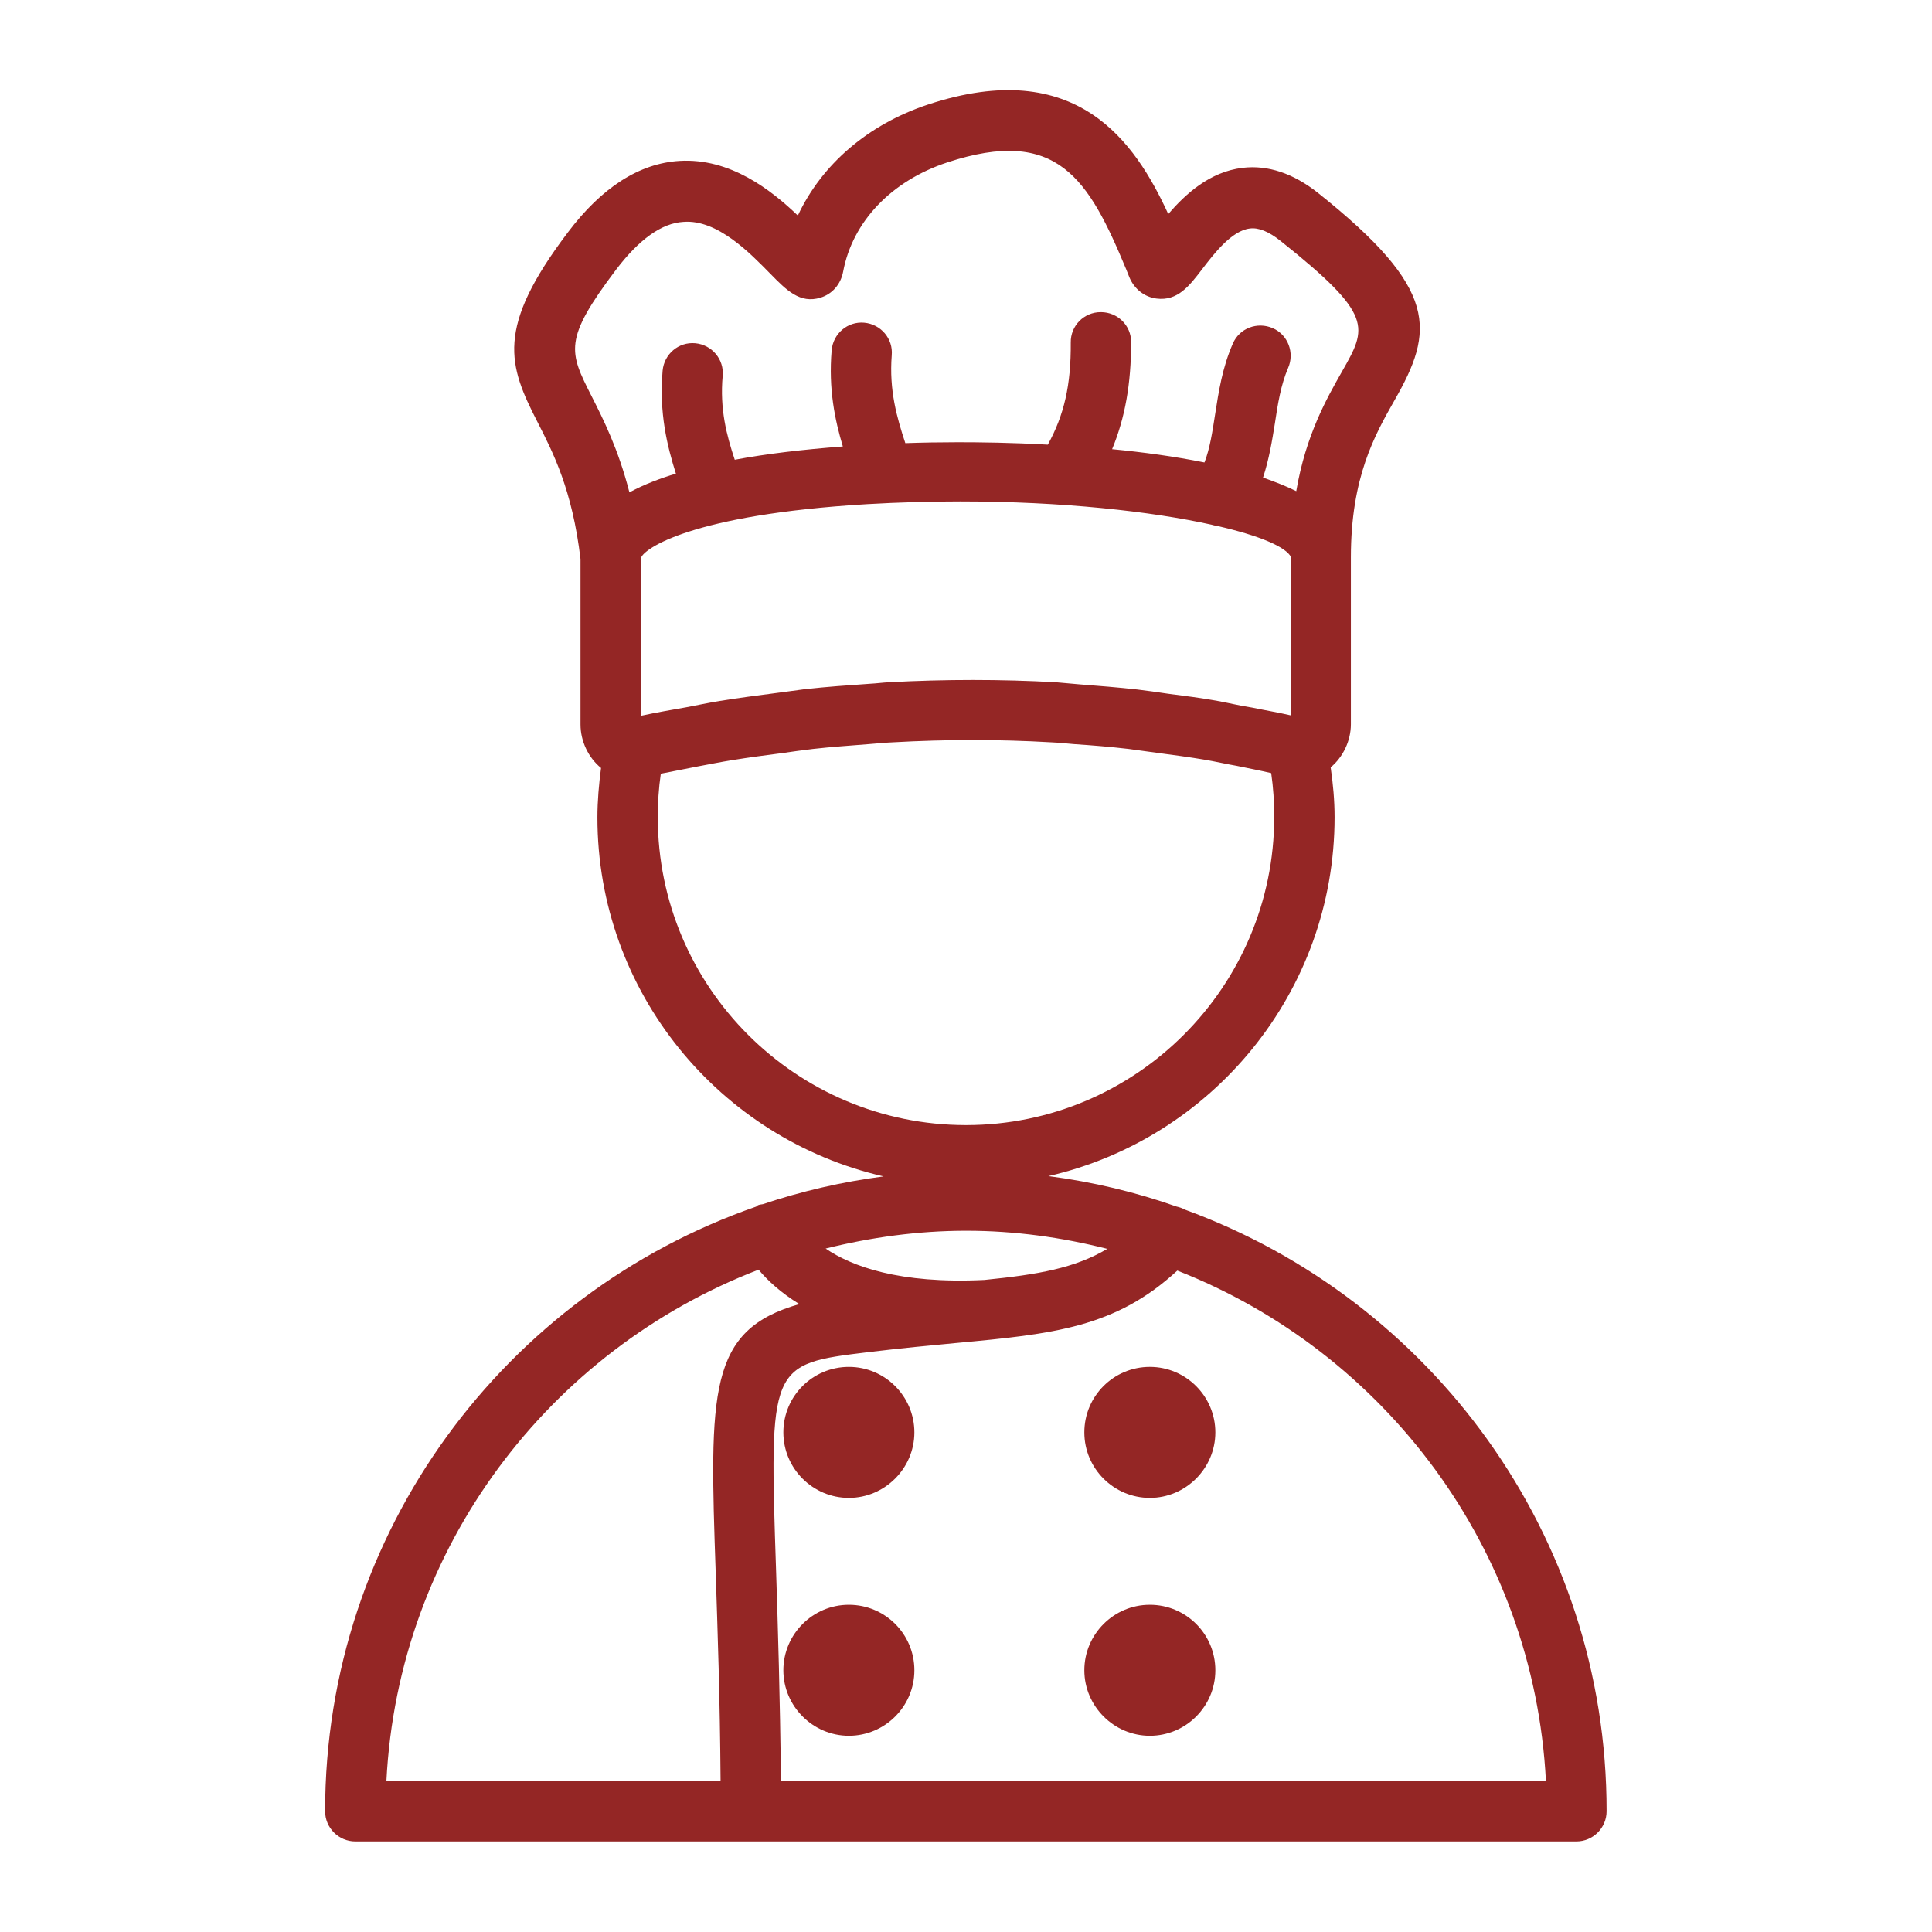 <svg width="64" height="64" viewBox="0 0 64 64" fill="none" xmlns="http://www.w3.org/2000/svg">
<path d="M39.25 40.07C39.16 40.02 39.07 39.99 38.98 39.97C37.62 39.49 36.2 39.15 34.73 38.96C40.15 37.72 44.21 32.86 44.21 27.07C44.21 26.52 44.16 25.97 44.08 25.42C44.49 25.08 44.75 24.54 44.75 23.99V18.46C44.75 15.8 45.55 14.4 46.19 13.27C47.52 10.95 47.68 9.59 43.66 6.39C42.84 5.74 42 5.46 41.16 5.56C40.07 5.69 39.27 6.43 38.7 7.09C37.6 4.7 35.67 1.84 30.75 3.46C28.75 4.12 27.22 5.45 26.43 7.14C25.54 6.29 24.19 5.23 22.51 5.33C21.18 5.41 19.93 6.21 18.81 7.7C16.4 10.88 16.84 12.1 17.81 13.99C18.32 14.99 18.96 16.23 19.23 18.52V24C19.23 24.55 19.49 25.1 19.91 25.44C19.84 25.98 19.79 26.53 19.79 27.08C19.79 32.87 23.85 37.73 29.27 38.97C27.89 39.15 26.55 39.46 25.27 39.89C25.22 39.9 25.17 39.9 25.12 39.92C25.09 39.93 25.08 39.95 25.05 39.97C16.75 42.85 10.77 50.73 10.77 60C10.77 60.55 11.22 61 11.77 61H24.87H52.22C52.77 61 53.22 60.55 53.22 60C53.23 50.84 47.39 43.04 39.25 40.07ZM32.61 42.4C29.78 42.54 28.2 41.94 27.35 41.36C28.84 40.99 30.4 40.77 32.01 40.77C33.62 40.77 35.18 40.99 36.68 41.37C35.6 42.01 34.4 42.22 32.61 42.4ZM40.34 23.22C39.79 23.12 39.24 23.05 38.69 22.98C38.35 22.93 38.01 22.88 37.67 22.84C37.04 22.77 36.4 22.72 35.76 22.67C35.5 22.65 35.23 22.62 34.97 22.6C33.15 22.5 31.31 22.5 29.45 22.6C29.24 22.61 29.03 22.64 28.82 22.65C28.1 22.7 27.38 22.75 26.66 22.83C26.34 22.87 26.02 22.92 25.69 22.96C25.07 23.04 24.46 23.12 23.84 23.22C23.47 23.28 23.1 23.36 22.73 23.43C22.23 23.52 21.74 23.6 21.24 23.71V18.47C21.33 18.19 22.86 17.05 28.73 16.7C29.78 16.64 30.81 16.61 31.81 16.61C35.19 16.61 38.14 16.94 40.13 17.38C40.19 17.4 40.25 17.41 40.31 17.42C41.72 17.74 42.61 18.12 42.77 18.46V23.7C42.34 23.6 41.91 23.53 41.48 23.44C41.09 23.38 40.72 23.29 40.34 23.22ZM20.41 8.93C21.17 7.93 21.92 7.39 22.64 7.35C23.77 7.26 24.86 8.4 25.52 9.07C26.05 9.61 26.5 10.07 27.18 9.86C27.57 9.74 27.85 9.42 27.93 9C28.24 7.34 29.53 5.99 31.38 5.38C35.03 4.18 36.06 5.92 37.31 8.93L37.41 9.18C37.57 9.57 37.91 9.84 38.31 9.89C39.01 9.98 39.4 9.47 39.82 8.92C40.21 8.41 40.8 7.64 41.4 7.57C41.69 7.53 42.03 7.67 42.42 7.98C45.52 10.45 45.29 10.84 44.46 12.3C43.96 13.18 43.26 14.4 42.94 16.27C42.6 16.1 42.23 15.96 41.84 15.82C42.04 15.21 42.14 14.6 42.23 14.04C42.33 13.37 42.43 12.75 42.67 12.19C42.89 11.69 42.67 11.09 42.16 10.87C41.65 10.65 41.06 10.87 40.84 11.38C40.49 12.18 40.37 12.97 40.25 13.74C40.16 14.32 40.08 14.85 39.9 15.32C38.91 15.12 37.87 14.98 36.84 14.88C37.27 13.84 37.47 12.71 37.47 11.33C37.47 10.78 37.02 10.34 36.47 10.34C36.47 10.34 36.47 10.34 36.46 10.34C35.91 10.34 35.46 10.79 35.47 11.35C35.48 12.76 35.25 13.75 34.71 14.73C33.49 14.66 32.43 14.65 31.73 14.65C31.14 14.65 30.56 14.66 29.99 14.68C29.71 13.83 29.45 12.93 29.54 11.77C29.59 11.22 29.18 10.74 28.63 10.69C28.08 10.64 27.6 11.05 27.55 11.6C27.44 12.89 27.66 13.92 27.92 14.79C26.61 14.89 25.4 15.03 24.34 15.23C24.07 14.42 23.84 13.55 23.94 12.45C23.99 11.9 23.58 11.42 23.03 11.37C22.48 11.32 22 11.73 21.95 12.28C21.83 13.68 22.1 14.77 22.39 15.69C21.89 15.84 21.35 16.04 20.85 16.31C20.48 14.87 19.99 13.9 19.6 13.13C18.85 11.65 18.65 11.26 20.41 8.93ZM21.79 27.07C21.79 26.59 21.82 26.11 21.89 25.63C22.3 25.55 22.7 25.47 23.11 25.39C23.49 25.32 23.88 25.24 24.26 25.18C24.81 25.09 25.35 25.02 25.89 24.95C26.24 24.9 26.59 24.85 26.93 24.81C27.55 24.74 28.16 24.7 28.78 24.65C29.05 24.63 29.32 24.6 29.58 24.59C31.35 24.49 33.1 24.49 34.82 24.59C35.07 24.6 35.33 24.63 35.58 24.65C36.19 24.69 36.79 24.74 37.39 24.81C37.71 24.85 38.02 24.9 38.34 24.94C38.87 25.01 39.4 25.08 39.93 25.17C40.28 25.23 40.62 25.31 40.97 25.37C41.35 25.45 41.73 25.52 42.11 25.61C42.18 26.09 42.21 26.57 42.21 27.06C42.21 32.69 37.63 37.27 32 37.27C26.37 37.27 21.79 32.7 21.79 27.07ZM25.13 42.06C25.42 42.41 25.86 42.82 26.48 43.2C23.45 44.06 23.5 46.08 23.71 52.14C23.77 53.98 23.85 56.22 23.87 59H12.8C13.19 51.25 18.21 44.72 25.13 42.06ZM25.87 59C25.84 56.19 25.77 53.92 25.71 52.07C25.48 45.19 25.48 45.19 28.78 44.79C29.86 44.66 30.81 44.57 31.66 44.49C34.9 44.19 36.95 43.98 39 42.09C45.86 44.78 50.81 51.29 51.21 58.99H25.87V59Z" fill="#942625"/>
<path d="M28.12 45.28C26.92 45.28 25.95 46.25 25.95 47.45C25.95 48.65 26.93 49.62 28.12 49.62C29.31 49.62 30.29 48.64 30.29 47.45C30.29 46.26 29.32 45.28 28.12 45.28ZM38.09 45.28C36.89 45.28 35.92 46.25 35.92 47.45C35.92 48.65 36.9 49.62 38.09 49.62C39.28 49.62 40.26 48.64 40.26 47.45C40.26 46.26 39.29 45.28 38.09 45.28ZM28.12 53.16C26.92 53.16 25.95 54.14 25.95 55.33C25.95 56.52 26.93 57.5 28.12 57.5C29.31 57.5 30.29 56.53 30.29 55.33C30.29 54.13 29.32 53.16 28.12 53.16ZM38.09 53.16C36.89 53.16 35.92 54.14 35.92 55.33C35.92 56.52 36.9 57.5 38.09 57.5C39.28 57.5 40.26 56.53 40.26 55.33C40.26 54.13 39.29 53.16 38.09 53.16Z" fill="#942625"/>
</svg>
